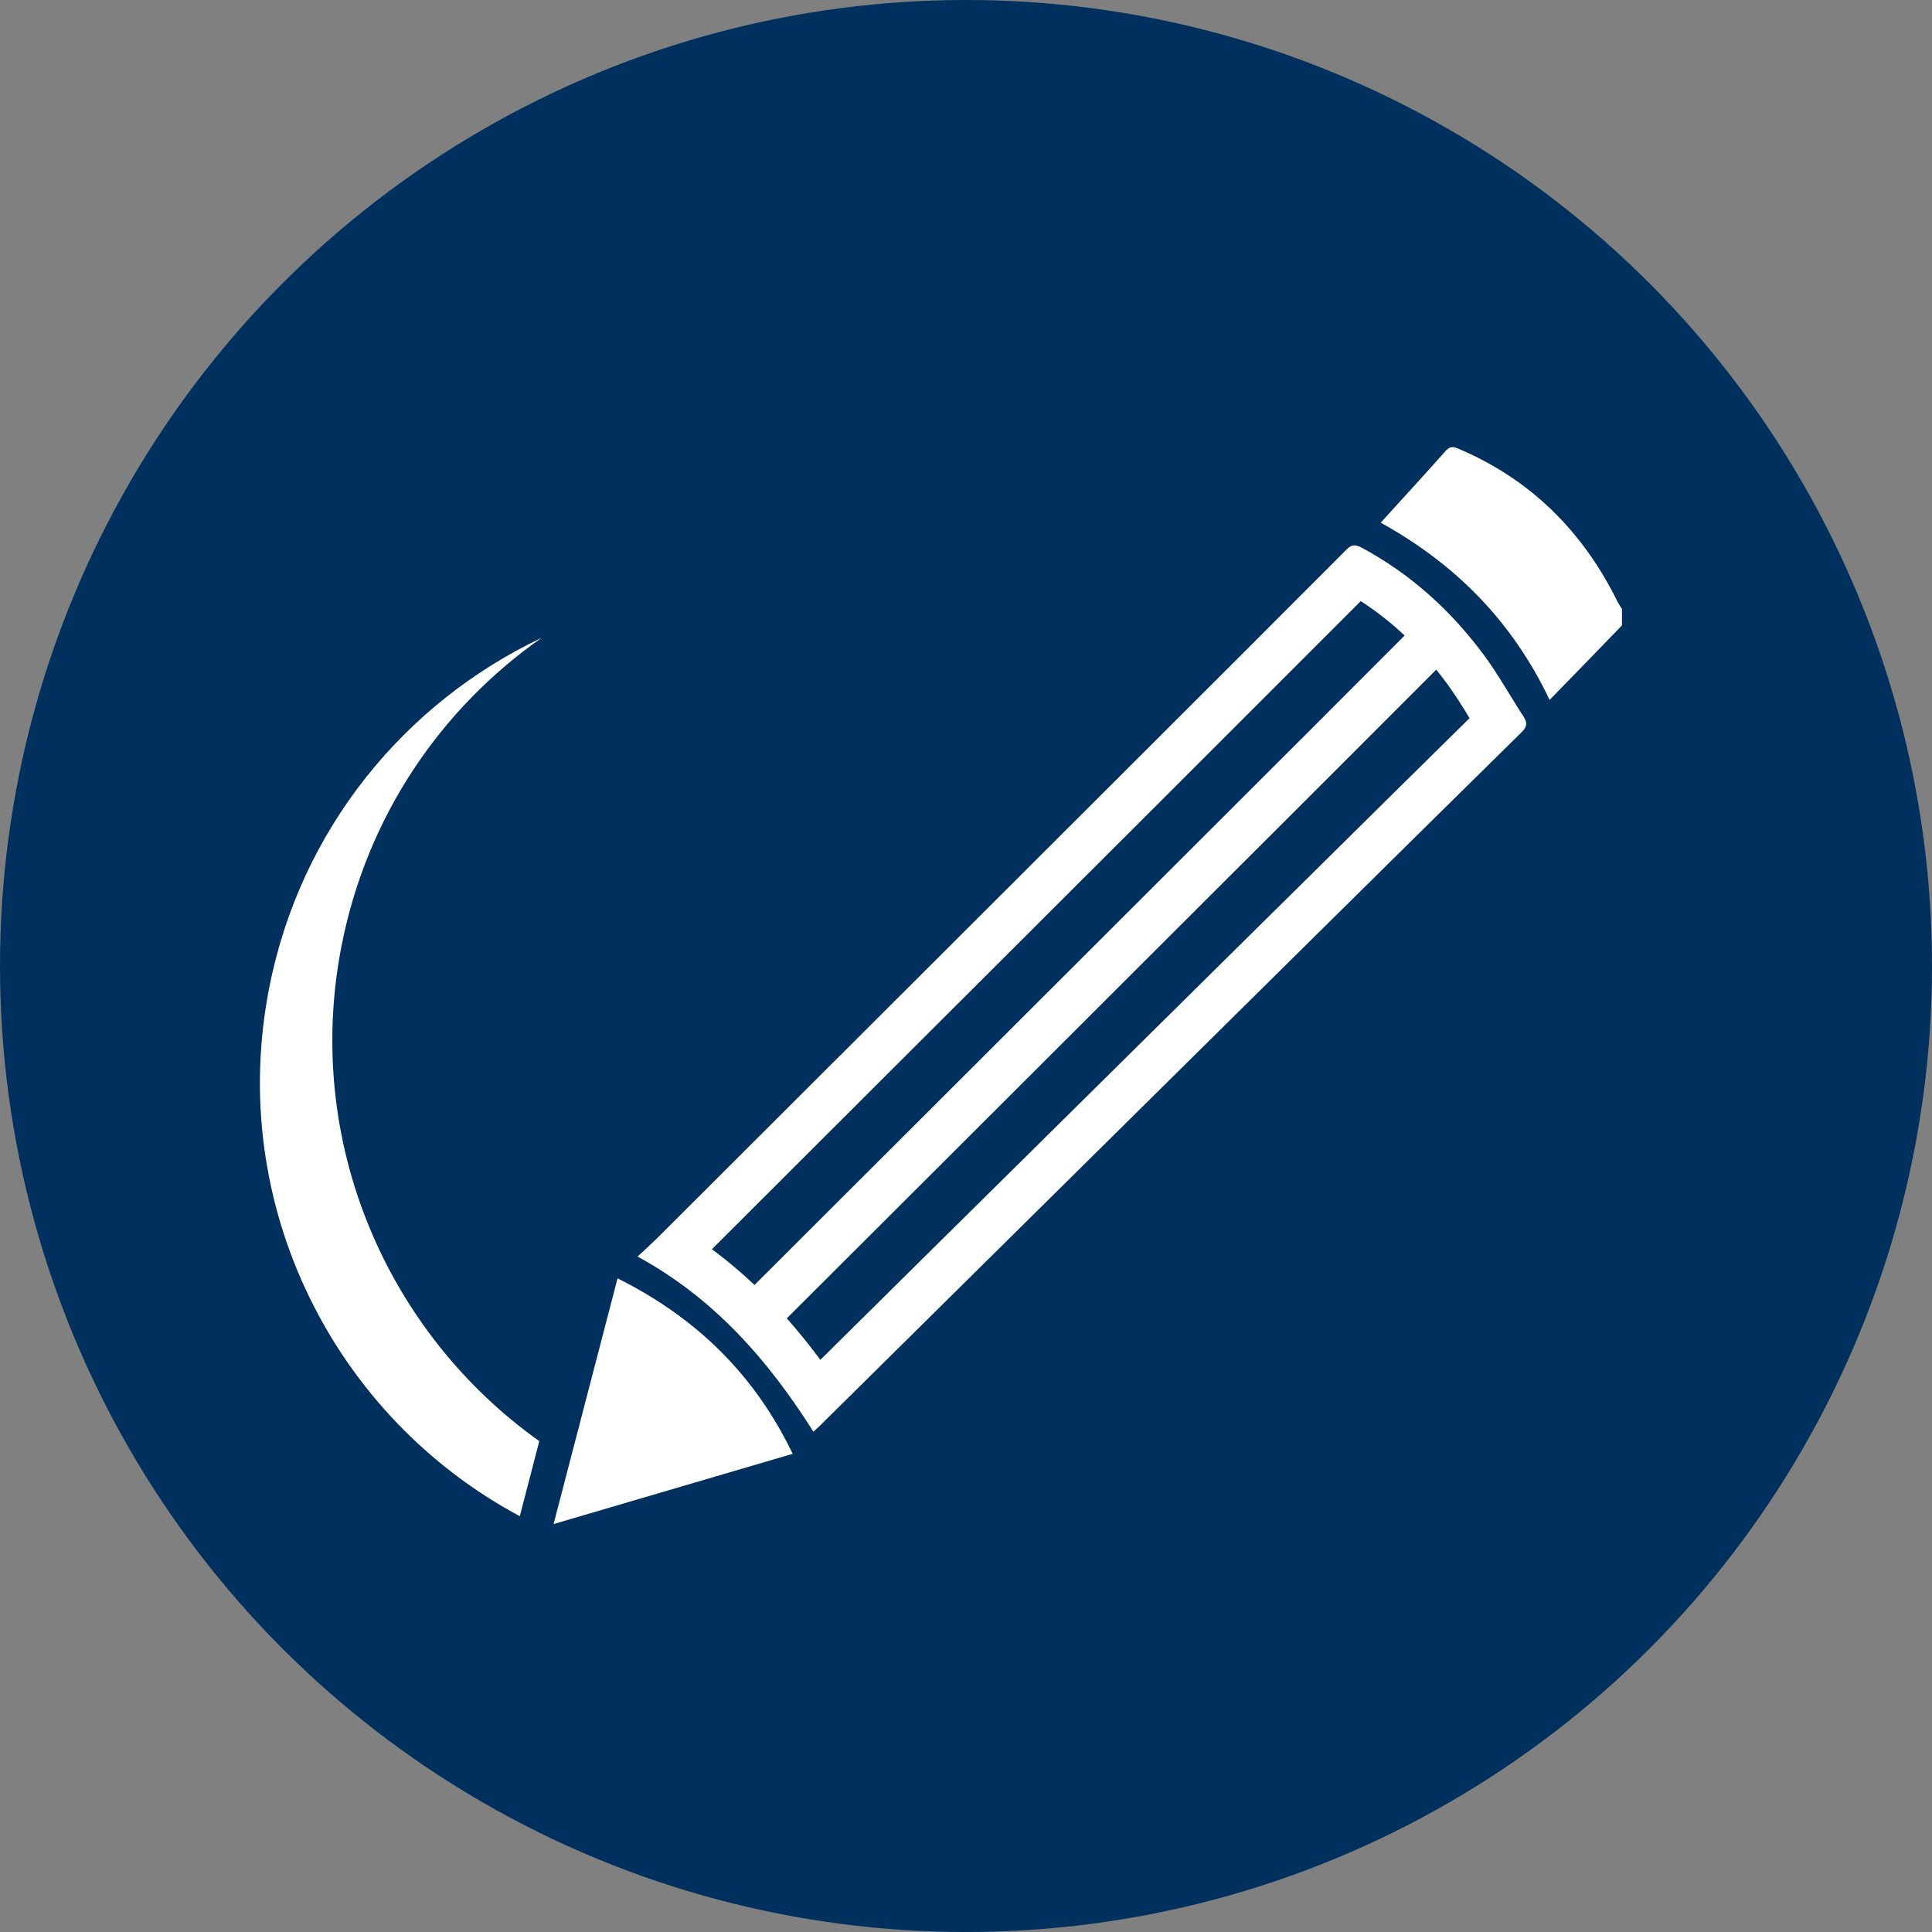 <?xml version="1.0" encoding="utf-8"?>
<!-- Generator: Adobe Illustrator 26.1.0, SVG Export Plug-In . SVG Version: 6.00 Build 0)  -->
<svg version="1.1" id="Ebene_1" xmlns="http://www.w3.org/2000/svg" xmlns:xlink="http://www.w3.org/1999/xlink" x="0px" y="0px"
	 viewBox="0 0 1081.2 1081.2" style="enable-background:new 0 0 1081.2 1081.2;" xml:space="preserve">
<rect x="0" y="0" width="1081.2" height="1081.2" fill="#808080" stroke="none"/>
<style type="text/css">
	.st0{fill:#00305D;}
	.st1{fill:#FFFFFF;}
	.st2{fill:none;stroke:#FFFFFF;stroke-width:26;stroke-miterlimit:10;}
</style>
<circle class="st0" cx="540.6" cy="540.6" r="540.6"/>
<g>
	<g>
		<path class="st1" d="M907.7,350c-13.2,13.7-26.5,27.3-40.5,41.7c-21-44.2-52.8-76.1-94.5-99.2c1.7-1.9,3.2-3.5,4.7-5.2
			c10.5-11.5,21-23,31.4-34.7c2.1-2.4,3.8-3,6.9-1.7c40.8,17.2,70.1,46.4,89.5,85.8c0.7,1.4,1.7,2.7,2.5,4.1
			C907.7,344,907.7,347,907.7,350z"/>
		<g>
			<path class="st1" d="M761.5,336.4c18.4,11.9,34.4,27.2,48.6,46.6c4.2,5.8,8.2,12.1,12.3,18.9c-32.6,32.1-65.5,64.6-97.4,96.2
				l-13.5,13.3c-45,44.5-89.9,88.9-134.9,133.4c-39.2,38.7-78.3,77.4-117.5,116.2c-18.8-25.3-38.7-45.6-60.7-61.9
				c85.6-85.5,171.9-171.6,252.6-252.2l11.6-11.6C695.1,402.8,728.5,369.5,761.5,336.4 M757.9,305.2c-1.4,0-2.7,0.7-4.2,2.2
				c-40.3,40.4-80.6,80.7-121,121C545,516,457.2,603.6,369.5,691.2c-4,4-8.2,7.8-12.7,12c42.9,23.4,73.1,58,98.4,98
				c1.1-1,2.1-1.9,3.1-2.8c90.5-89.5,181-179,271.5-268.5c40.6-40.1,81.1-80.2,121.8-120.2c2.9-2.9,3.3-5,1.2-8.4
				c-7.3-11.2-13.8-22.9-21.6-33.7c-18.7-25.5-41.6-46.4-69.7-61.4C760.1,305.6,759,305.2,757.9,305.2L757.9,305.2z"/>
		</g>
		<path class="st2" d="M421,738.7c87.8-87.6,175.5-175.2,263.2-262.8c40.4-40.3,80.7-80.6,121-121"/>
	</g>
	<g>
		<g>
			<path class="st1" d="M301.8,806.5c-85.3-60.7-132-167.6-110.7-277c14.2-72.8,55.8-133.2,112.1-172.6
				C226.8,393.1,168,463.8,150.6,553.1C126.9,674.6,187.1,793,290.9,848.5L301.8,806.5z"/>
		</g>
	</g>
	<path class="st1" d="M345.6,715.4l-35.8,137.5l133.8-39.3C422.3,769.2,389.5,737.3,345.6,715.4z"/>
</g>
</svg>
